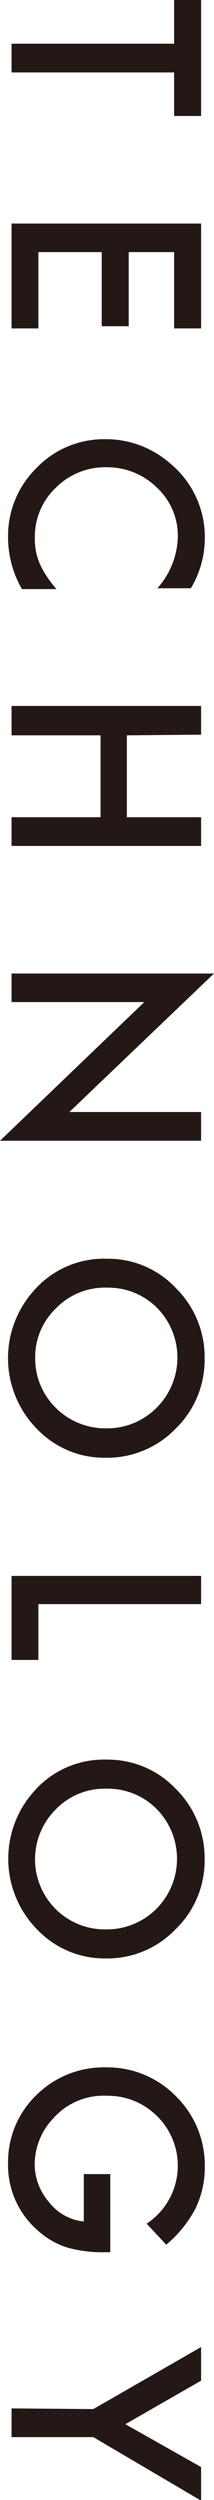 <svg xmlns="http://www.w3.org/2000/svg" viewBox="0 0 12.77 148.74"><defs><style>.cls-1{fill:#231815;}</style></defs><g id="レイヤー_2" data-name="レイヤー 2"><g id="元"><path class="cls-1" d="M10.39,4.31H.69V2.6h9.7V0H12V6.9H10.39Z"/><path class="cls-1" d="M10.39,19.54V15H7.68v4.41H6.07V15H2.29v4.54H.69V13.3H12v6.24Z"/><path class="cls-1" d="M11.39,35h-2A4.78,4.78,0,0,0,10.61,32,3.9,3.9,0,0,0,9.35,29a4.21,4.21,0,0,0-3-1.2,4.14,4.14,0,0,0-3,1.2A4,4,0,0,0,2.08,32a3.7,3.7,0,0,0,.29,1.53,4.91,4.91,0,0,0,.4.73,7.19,7.19,0,0,0,.6.79H1.31a6.18,6.18,0,0,1-.83-3.07,5.67,5.67,0,0,1,1.7-4.14,5.59,5.59,0,0,1,4.11-1.71,5.8,5.8,0,0,1,3.85,1.43,5.67,5.67,0,0,1,2.08,4.55A5.8,5.8,0,0,1,11.39,35Z"/><path class="cls-1" d="M7.57,43.75v4.87H12v1.71H.69V48.62H6V43.75H.69V42H12v1.71Z"/><path class="cls-1" d="M.69,57.92H12.77L4.14,66.16H12v1.71H0l8.61-8.25H.69Z"/><path class="cls-1" d="M6.39,74.89a5.54,5.54,0,0,1,4.11,1.75,5.77,5.77,0,0,1,1.71,4.19A5.69,5.69,0,0,1,10.48,85a5.67,5.67,0,0,1-4.15,1.73A5.56,5.56,0,0,1,2.19,85,6,6,0,0,1,2,76.81,5.55,5.55,0,0,1,6.39,74.89Zm0,1.72a4.07,4.07,0,0,0-3.08,1.26,4,4,0,0,0-1.21,2.89,4.09,4.09,0,0,0,1.23,3,4.18,4.18,0,0,0,3,1.22,4.15,4.15,0,0,0,3-1.21,4.21,4.21,0,0,0,0-6A4.12,4.12,0,0,0,6.37,76.61Z"/><path class="cls-1" d="M12,95.44H2.29v3.32H.69v-5H12Z"/><path class="cls-1" d="M6.39,104.69a5.58,5.58,0,0,1,4.11,1.75,5.78,5.78,0,0,1,1.71,4.19,5.66,5.66,0,0,1-1.73,4.15,5.64,5.64,0,0,1-4.15,1.74,5.57,5.57,0,0,1-4.14-1.75A6,6,0,0,1,2,106.61,5.55,5.55,0,0,1,6.39,104.69Zm0,1.73a4.06,4.06,0,0,0-3.08,1.25,4.18,4.18,0,0,0,0,5.9,4.14,4.14,0,0,0,3,1.22,4.18,4.18,0,0,0,3-1.2,4.22,4.22,0,0,0,0-6A4.11,4.11,0,0,0,6.37,106.42Z"/><path class="cls-1" d="M6.58,129.35V134H6.2a7.66,7.66,0,0,1-2.25-.3,4.73,4.73,0,0,1-1.7-1,5.14,5.14,0,0,1-1.77-4,5.53,5.53,0,0,1,1.71-4.07A5.71,5.71,0,0,1,6.32,123a5.72,5.72,0,0,1,4.18,1.72,5.74,5.74,0,0,1,1.72,4.19,5.63,5.63,0,0,1-.55,2.48,7.14,7.14,0,0,1-1.75,2.16L8.75,132.3a4.13,4.13,0,0,0,.62-6.4,4.14,4.14,0,0,0-3-1.21A4,4,0,0,0,3.21,126a4,4,0,0,0-1.14,2.75,3.44,3.44,0,0,0,.85,2.26A3,3,0,0,0,5,132.17v-2.82Z"/><path class="cls-1" d="M5.57,143.33,12,139.64v2l-4.52,2.59L12,146.78v2L5.57,145H.69v-1.71Z"/></g></g></svg>